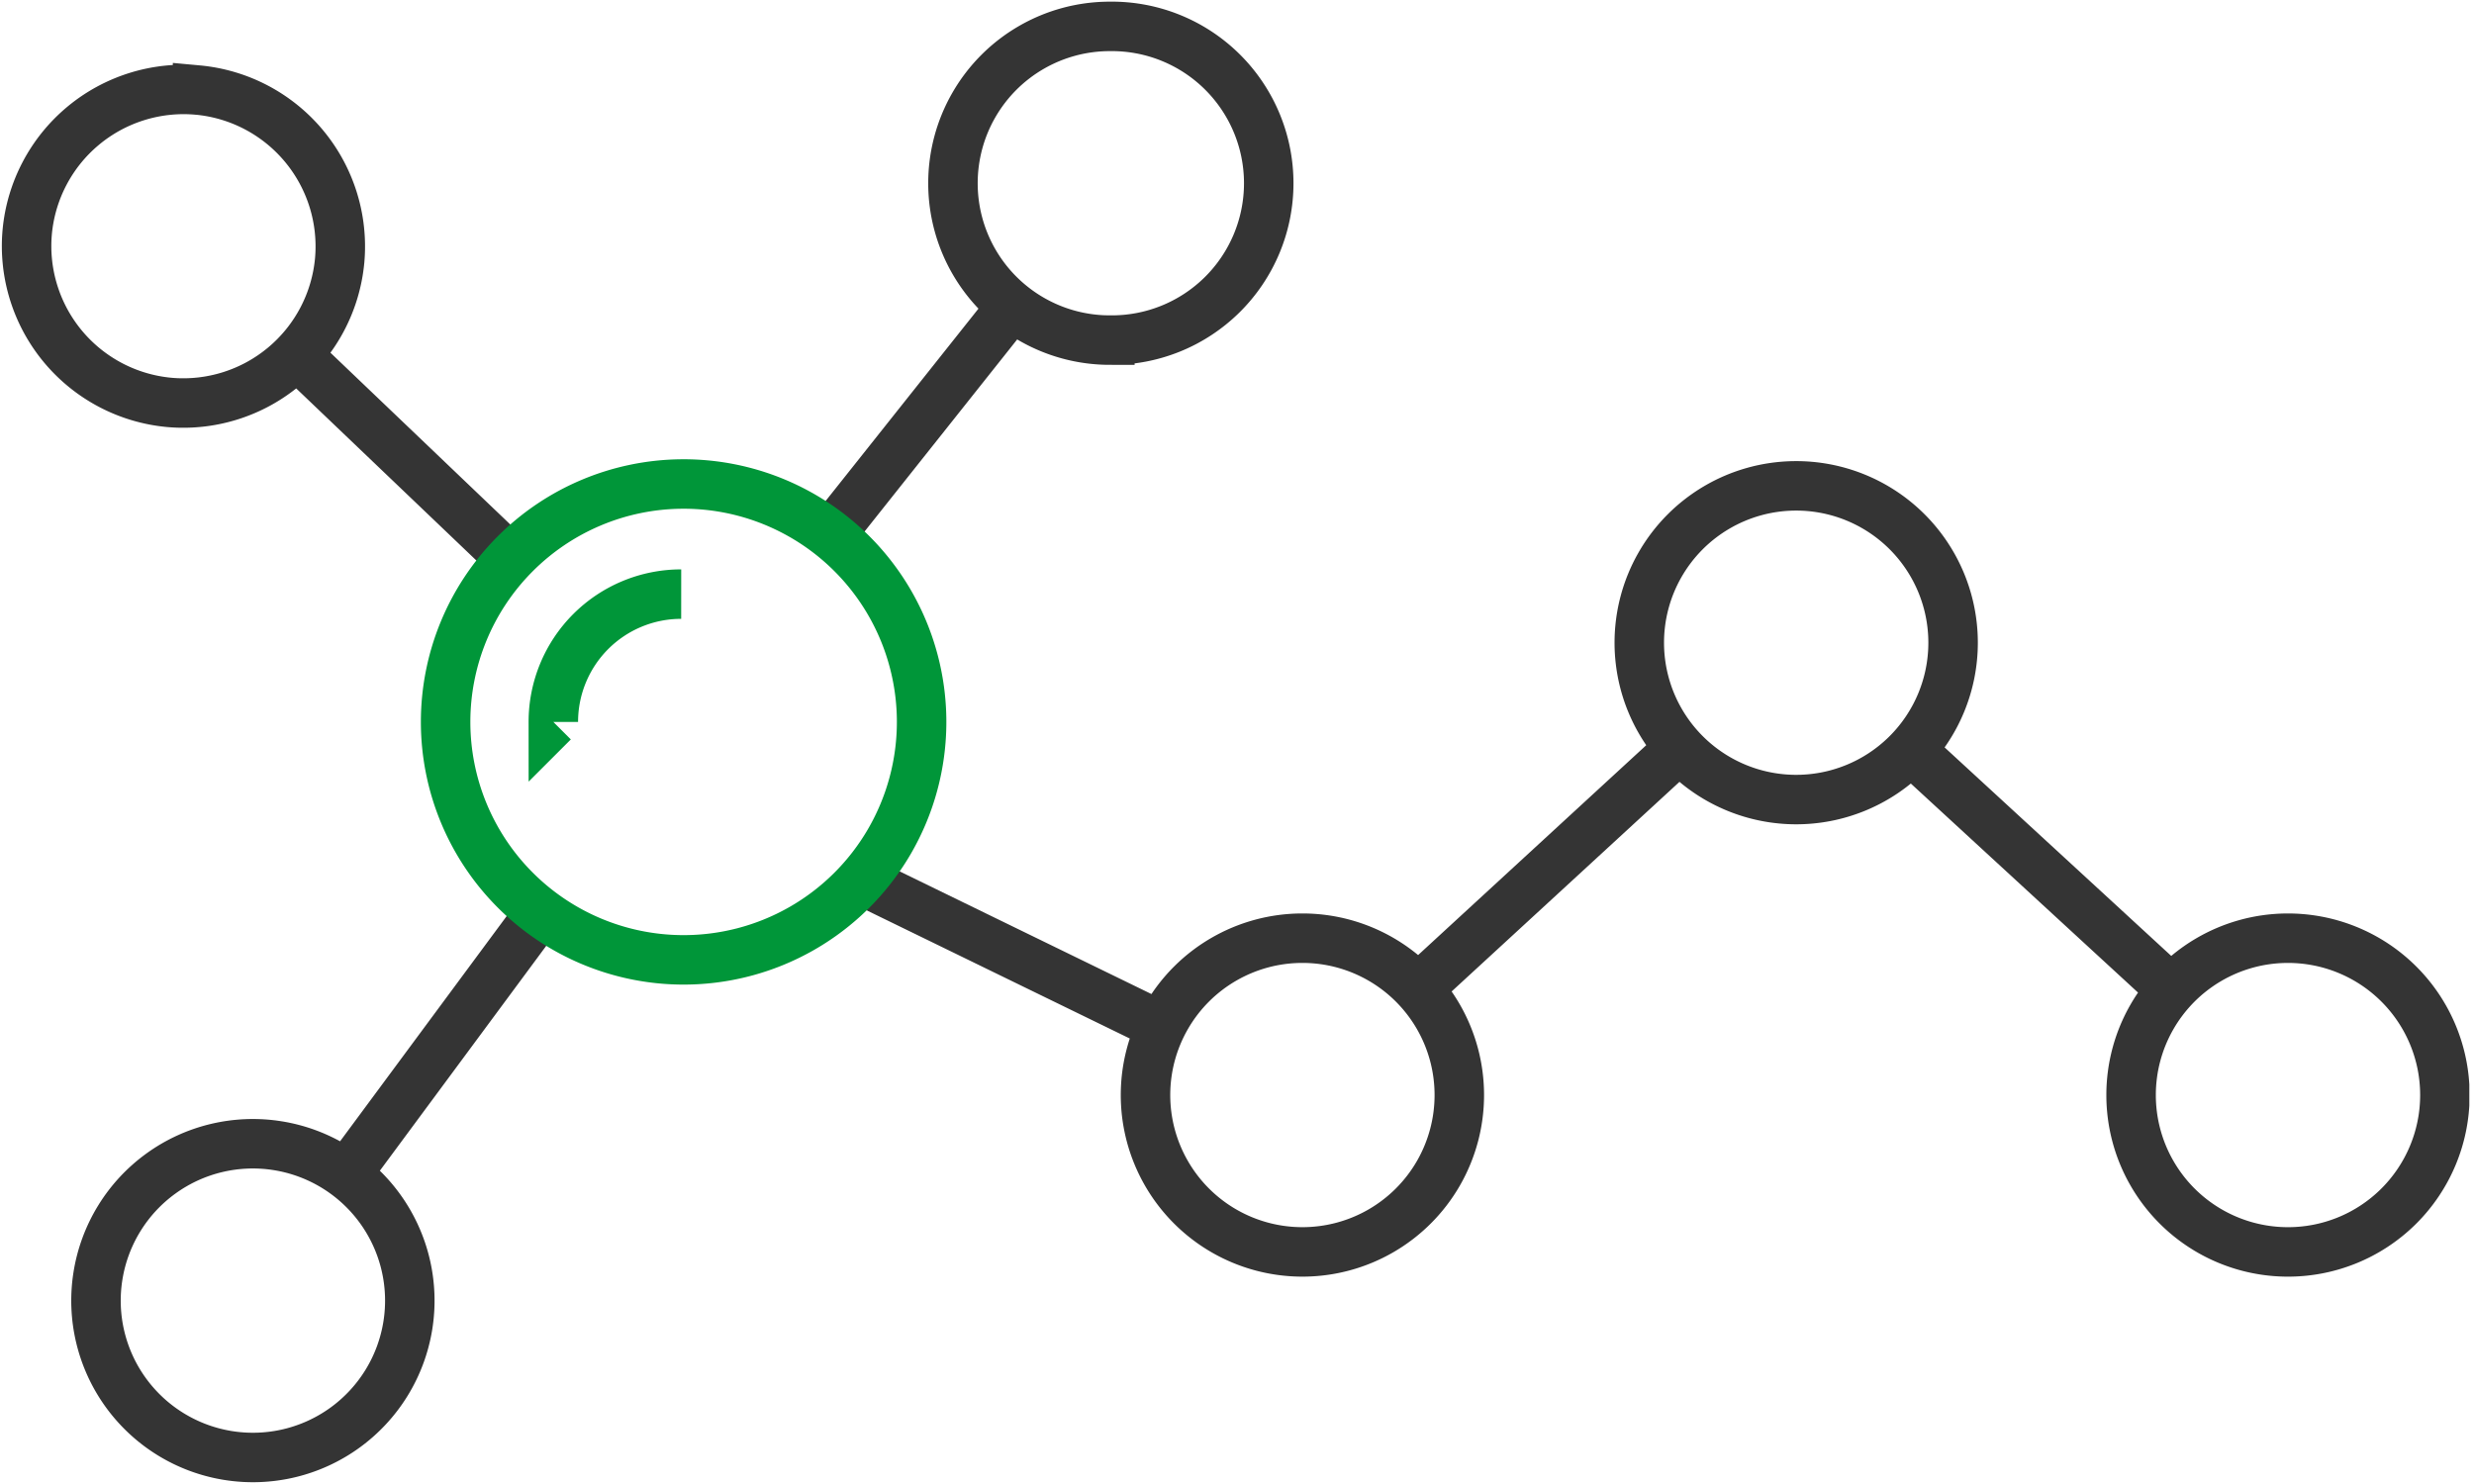 <svg width="100" height="60" fill="none" xmlns="http://www.w3.org/2000/svg"><g clip-path="url(#clip0_53_510)" stroke-width="2" stroke-miterlimit="10"><path d="M16.484 53.594a6.341 6.341 0 01-7.27 5.253 6.341 6.341 0 01-5.253-7.27 6.342 6.342 0 017.27-5.253 6.342 6.342 0 015.253 7.27zm36.16-2.978a6.342 6.342 0 100-12.684 6.342 6.342 0 000 12.684zm19.879-18.289a6.342 6.342 0 100-12.683 6.342 6.342 0 000 12.683zM44.861 13.75a6.342 6.342 0 100-12.683 6.342 6.342 0 000 12.684zM13.996 47.488l7.676-10.378m25.271 4.388L34.74 35.552m6.171-23.179l-7.388 9.3M7.986 3.64a6.35 6.35 0 015.744 6.887 6.35 6.35 0 01-6.887 5.743A6.35 6.35 0 011.1 9.384a6.35 6.35 0 016.886-5.743zm4.004 10.698l8.594 8.21m47.274 7.729l-10.314 9.491m34.858 10.848a6.342 6.342 0 100-12.683 6.342 6.342 0 000 12.683zM77.189 30.277l10.313 9.491" stroke="#343434"/><path d="M27.534 38.808a9.62 9.62 0 100-19.239 9.62 9.62 0 000 19.239zm-5.168-9.619a5.165 5.165 0 015.168-5.168" stroke="#009639"/></g><defs><clipPath id="clip0_53_510"><path fill="#fff" d="M0 0h99.811v60H0z"/></clipPath></defs></svg>